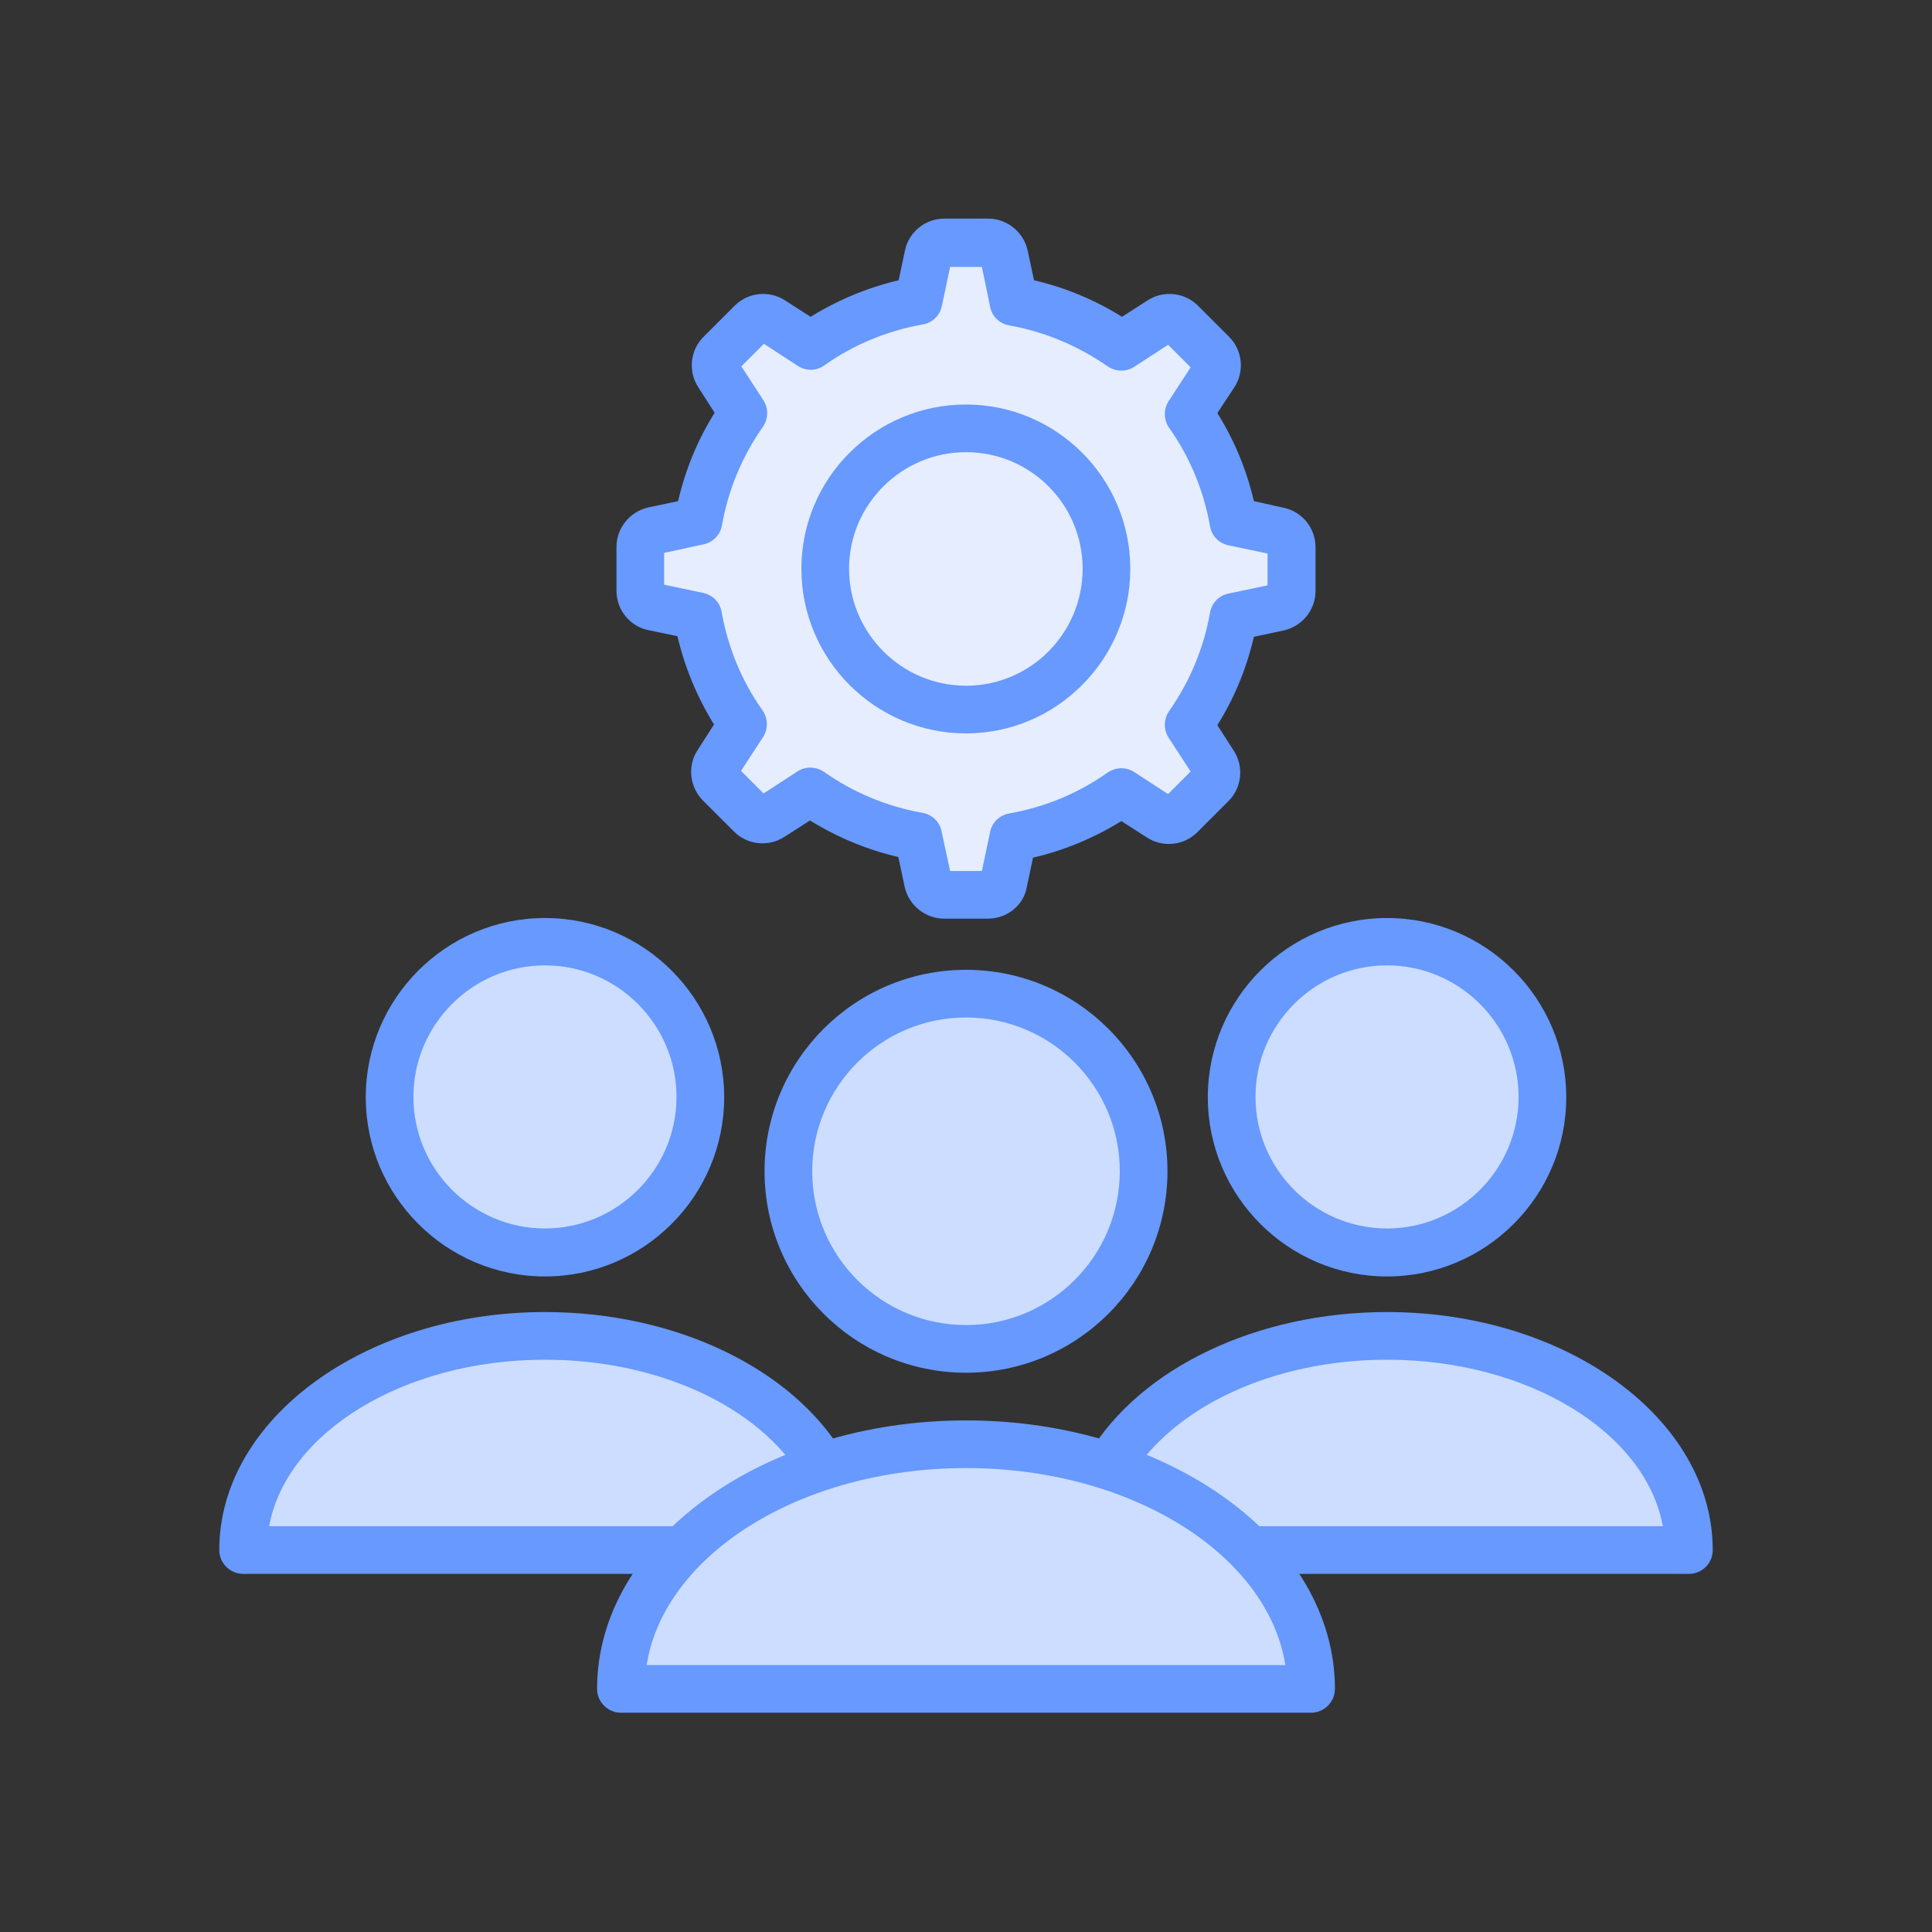 <svg width="152" height="152" viewBox="0 0 152 152" fill="none" xmlns="http://www.w3.org/2000/svg">
<rect x="0" y="0" width="152" height="152" fill="#333333" stroke="none"/>
<path d="M100.625 41.775L97.075 41.025C96.525 37.9 95.3 35.025 93.55 32.525L95.525 29.475C95.85 28.975 95.775 28.3 95.35 27.875L92.9 25.425C92.475 25 91.8 24.925 91.3 25.25L88.25 27.225C85.75 25.475 82.875 24.25 79.75 23.7L79 20.15C78.875 19.55 78.35 19.125 77.75 19.125H74.3C73.7 19.125 73.175 19.55 73.05 20.15L72.3 23.7C69.175 24.25 66.3 25.475 63.8 27.225L60.7 25.25C60.2 24.925 59.525 25 59.1 25.425L56.65 27.875C56.225 28.3 56.15 28.975 56.475 29.475L58.45 32.525C56.7 35.025 55.475 37.9 54.925 41.025L51.375 41.775C50.775 41.9 50.35 42.425 50.35 43.025V46.475C50.35 47.075 50.775 47.6 51.375 47.725L54.925 48.475C55.475 51.6 56.7 54.475 58.45 56.975L56.475 60.025C56.15 60.525 56.225 61.2 56.65 61.625L59.1 64.075C59.525 64.5 60.2 64.575 60.7 64.25L63.75 62.275C66.25 64.025 69.125 65.25 72.25 65.8L73 69.35C73.125 69.95 73.65 70.375 74.25 70.375H77.7C78.3 70.375 78.825 69.95 78.95 69.35L79.7 65.8C82.825 65.25 85.7 64.025 88.2 62.275L91.25 64.25C91.75 64.575 92.425 64.5 92.85 64.075L95.3 61.625C95.725 61.2 95.8 60.525 95.475 60.025L93.5 56.975C95.25 54.475 96.475 51.6 97.025 48.475L100.575 47.725C101.175 47.6 101.6 47.075 101.6 46.475V43.025C101.625 42.425 101.2 41.9 100.625 41.775Z" fill="#E5EDFE"/>
<path d="M76 55.825C82.116 55.825 87.075 50.867 87.075 44.75C87.075 38.633 82.116 33.675 76 33.675C69.883 33.675 64.925 38.633 64.925 44.75C64.925 50.867 69.883 55.825 76 55.825Z" fill="#E5EDFE"/>
<path d="M76 57.7C68.875 57.7 63.05 51.9 63.05 44.75C63.05 37.6 68.875 31.825 76 31.825C83.125 31.825 88.925 37.625 88.925 44.75C88.925 51.875 83.125 57.7 76 57.7ZM76 35.575C70.925 35.575 66.8 39.7 66.8 44.75C66.8 49.8 70.925 53.95 76 53.95C81.075 53.95 85.175 49.825 85.175 44.75C85.175 39.675 81.075 35.575 76 35.575Z" fill="#6799FE"/>
<path d="M77.725 72.275H74.275C72.8 72.275 71.5 71.225 71.175 69.775L70.675 67.425C68.2 66.85 65.875 65.875 63.725 64.55L61.7 65.85C60.45 66.65 58.8 66.475 57.75 65.425L55.3 62.975C54.25 61.925 54.075 60.25 54.875 59.025L56.175 57C54.85 54.85 53.875 52.525 53.3 50.05L51 49.575C49.55 49.275 48.5 47.975 48.5 46.475V43.025C48.5 41.55 49.55 40.25 51 39.925L53.35 39.425C53.925 36.95 54.875 34.625 56.225 32.475L54.925 30.45C54.125 29.2 54.3 27.55 55.35 26.5L57.8 24.05C58.85 23 60.5 22.825 61.75 23.625L63.775 24.925C65.925 23.6 68.25 22.625 70.7 22.05L71.2 19.7C71.5 18.25 72.8 17.2 74.3 17.2H77.75C79.225 17.2 80.525 18.25 80.85 19.7L81.35 22.05C83.825 22.625 86.15 23.6 88.275 24.925L90.3 23.625C91.55 22.825 93.2 23 94.25 24.05L96.7 26.5C97.75 27.55 97.925 29.2 97.125 30.45L95.775 32.5C97.125 34.65 98.075 36.975 98.65 39.425L101 39.95C102.45 40.25 103.5 41.55 103.5 43.05V46.5C103.5 47.975 102.45 49.275 101 49.6L98.65 50.1C98.075 52.575 97.125 54.9 95.775 57.05L97.075 59.075C97.875 60.325 97.7 61.975 96.65 63.025L94.2 65.475C93.15 66.525 91.5 66.7 90.25 65.9L88.225 64.6C86.075 65.925 83.75 66.9 81.275 67.475L80.775 69.825C80.525 71.225 79.225 72.275 77.725 72.275ZM74.75 68.525H77.25L77.9 65.45C78.05 64.7 78.65 64.125 79.4 64C82.2 63.5 84.825 62.425 87.15 60.775C87.775 60.35 88.6 60.325 89.25 60.75L91.9 62.475L93.675 60.7L91.95 58.05C91.525 57.4 91.55 56.575 91.975 55.95C93.625 53.6 94.7 51 95.2 48.2C95.325 47.45 95.9 46.85 96.65 46.7L99.725 46.05V43.55L96.65 42.9C95.9 42.75 95.325 42.15 95.2 41.4C94.7 38.6 93.625 35.975 91.975 33.65C91.55 33.025 91.525 32.2 91.95 31.55L93.675 28.9L91.9 27.125L89.25 28.85C88.6 29.275 87.775 29.25 87.15 28.825C84.8 27.2 82.2 26.1 79.4 25.6C78.65 25.475 78.05 24.9 77.9 24.15L77.25 21H74.75L74.1 24.075C73.95 24.825 73.35 25.4 72.6 25.525C69.8 26.025 67.175 27.1 64.85 28.75C64.225 29.2 63.4 29.2 62.75 28.775L60.1 27.05L58.325 28.825L60.05 31.475C60.475 32.125 60.45 32.95 60.025 33.575C58.375 35.925 57.3 38.525 56.8 41.325C56.675 42.075 56.1 42.675 55.35 42.825L52.25 43.5V46L55.325 46.65C56.075 46.8 56.65 47.4 56.775 48.15C57.275 50.95 58.35 53.575 60 55.9C60.425 56.525 60.45 57.35 60.025 58L58.3 60.65L60.075 62.425L62.725 60.7C63.35 60.275 64.2 60.3 64.825 60.725C67.175 62.375 69.775 63.45 72.575 63.95C73.325 64.075 73.925 64.65 74.075 65.4L74.75 68.525Z" fill="#6799FE"/>
<path d="M45.69 98.22C52.261 96.669 56.33 90.084 54.778 83.513C53.227 76.942 46.642 72.873 40.071 74.425C33.5 75.976 29.431 82.561 30.983 89.132C32.534 95.703 39.119 99.772 45.69 98.22Z" fill="#CCDDFF"/>
<path d="M79.216 105.747C86.727 103.973 91.379 96.446 89.605 88.934C87.831 81.423 80.304 76.771 72.792 78.545C65.281 80.319 60.629 87.846 62.403 95.358C64.177 102.869 71.704 107.521 79.216 105.747Z" fill="#CCDDFF"/>
<path d="M76 113.625C61 113.625 48.85 122.25 48.85 132.875H103.125C103.15 122.25 91 113.625 76 113.625Z" fill="#CCDDFF"/>
<path d="M111.939 98.217C118.51 96.665 122.579 90.081 121.027 83.51C119.476 76.939 112.891 72.87 106.32 74.421C99.749 75.973 95.68 82.558 97.232 89.129C98.783 95.7 105.368 99.769 111.939 98.217Z" fill="#CCDDFF"/>
<path d="M64.75 115.375C61.125 109.35 52.7 105.1 42.875 105.1C29.75 105.1 19.125 112.65 19.125 121.95H53.65" fill="#CCDDFF"/>
<path d="M98.35 121.95H132.875C132.875 112.65 122.25 105.1 109.125 105.1C99.3 105.1 90.875 109.325 87.25 115.375" fill="#CCDDFF"/>
<path d="M42.875 100.425C35.1 100.425 28.775 94.1 28.775 86.325C28.775 78.55 35.1 72.225 42.875 72.225C50.65 72.225 56.975 78.55 56.975 86.325C56.975 94.1 50.65 100.425 42.875 100.425ZM42.875 75.95C37.175 75.95 32.525 80.6 32.525 86.3C32.525 92 37.175 96.65 42.875 96.65C48.575 96.65 53.225 92 53.225 86.3C53.225 80.6 48.575 75.95 42.875 75.95Z" fill="#6799FE"/>
<path d="M76 108C67.25 108 60.15 100.9 60.15 92.15C60.15 83.4 67.25 76.3 76 76.3C84.75 76.3 91.85 83.4 91.85 92.15C91.85 100.9 84.75 108 76 108ZM76 80.05C69.325 80.05 63.9 85.475 63.9 92.15C63.9 98.825 69.325 104.25 76 104.25C82.675 104.25 88.1 98.825 88.1 92.15C88.1 85.475 82.675 80.05 76 80.05Z" fill="#6799FE"/>
<path d="M103.15 134.75H48.85C47.825 134.75 46.975 133.9 46.975 132.875C46.975 121.225 60 111.75 76 111.75C92 111.75 105.025 121.225 105.025 132.875C105.025 133.9 104.175 134.75 103.15 134.75ZM50.875 131H101.125C99.75 122.3 89 115.5 76 115.5C63 115.5 52.25 122.3 50.875 131Z" fill="#6799FE"/>
<path d="M109.125 100.425C101.35 100.425 95.025 94.1 95.025 86.325C95.025 78.55 101.35 72.225 109.125 72.225C116.9 72.225 123.225 78.55 123.225 86.325C123.225 94.1 116.9 100.425 109.125 100.425ZM109.125 75.95C103.425 75.95 98.775 80.6 98.775 86.3C98.775 92 103.425 96.65 109.125 96.65C114.825 96.65 119.475 92 119.475 86.3C119.475 80.6 114.825 75.95 109.125 75.95Z" fill="#6799FE"/>
<path d="M53.65 123.825H19.125C18.1 123.825 17.25 122.975 17.25 121.95C17.25 111.625 28.75 103.225 42.875 103.225C53.075 103.225 62.275 107.6 66.35 114.4L63.125 116.325C59.725 110.65 51.775 106.975 42.875 106.975C31.75 106.975 22.525 112.7 21.175 120.075H53.65V123.825Z" fill="#6799FE"/>
<path d="M132.875 123.825H98.35V120.075H130.825C129.475 112.7 120.25 106.975 109.125 106.975C100.225 106.975 92.275 110.65 88.875 116.325L85.65 114.4C89.725 107.6 98.925 103.225 109.125 103.225C123.25 103.225 134.75 111.625 134.75 121.95C134.75 123 133.9 123.825 132.875 123.825Z" fill="#6799FE"/>
</svg>
